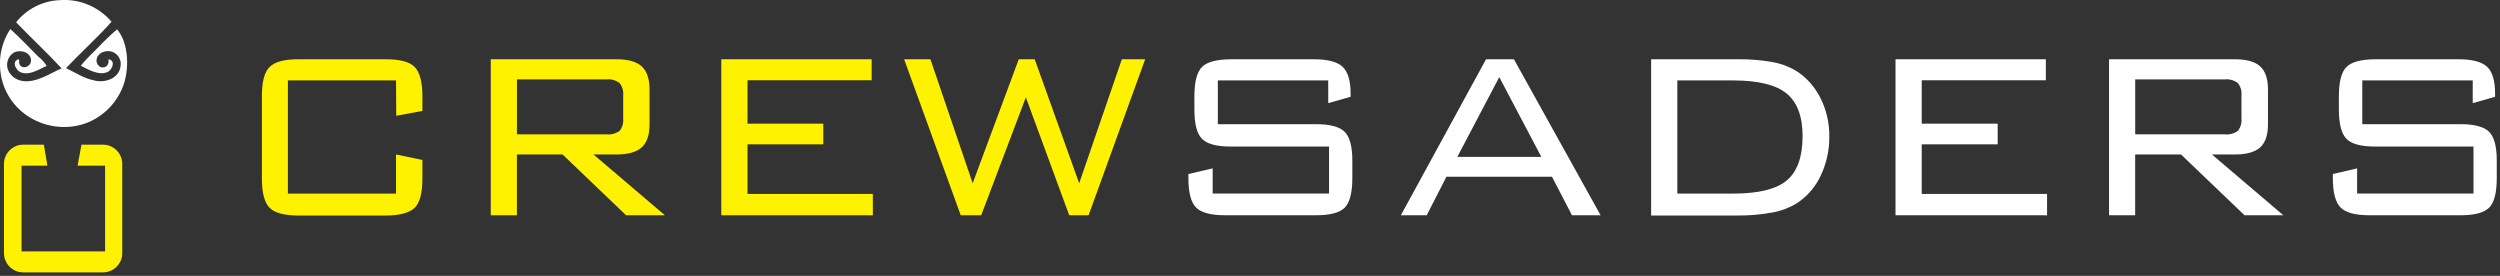 <?xml version="1.0" encoding="UTF-8" standalone="no"?>
<!DOCTYPE svg PUBLIC "-//W3C//DTD SVG 1.1//EN" "http://www.w3.org/Graphics/SVG/1.1/DTD/svg11.dtd">
<svg width="100%" height="100%" viewBox="0 0 580 64" version="1.1" xmlns="http://www.w3.org/2000/svg" xmlns:xlink="http://www.w3.org/1999/xlink" xml:space="preserve" xmlns:serif="http://www.serif.com/" style="fill-rule:evenodd;clip-rule:evenodd;stroke-linejoin:round;stroke-miterlimit:2;">
    <rect x="0" y="0" width="580" height="64" fill="#333333" stroke="none"/>
    <path d="M91.88,18.66L66.79,18.66L66.79,44.91L91.88,44.91L91.88,35.84L98,37.11L98,41.39C98,44.723 97.417,46.983 96.25,48.17C95,49.36 92.81,50 89.51,50L69.25,50C65.957,50 63.72,49.4 62.54,48.2C61.36,47 60.767,44.747 60.76,41.44L60.76,22.29C60.76,18.957 61.353,16.707 62.54,15.54C63.73,14.34 65.97,13.75 69.25,13.75L89.51,13.75C92.797,13.75 95.027,14.343 96.2,15.53C97.37,16.72 98,19 98,22.3L98,25.73L91.93,26.86L91.88,18.66Z" style="fill:rgb(255,242,0);fill-rule:nonzero;"/>
    <path d="M113.86,49.94L113.86,13.75L143,13.75C145.72,13.75 147.69,14.3 148.89,15.41C150.09,16.52 150.69,18.3 150.69,20.76L150.69,28.87C150.69,31.31 150.09,33.08 148.89,34.18C147.69,35.28 145.727,35.833 143,35.84L137.69,35.84L154.25,49.94L145.25,49.94L130.52,35.84L119.92,35.84L119.92,49.94L113.86,49.94ZM140.68,18.42L119.93,18.42L119.93,31.17L140.68,31.17C141.773,31.29 142.872,30.998 143.76,30.35C144.398,29.53 144.692,28.493 144.58,27.46L144.58,22.17C144.69,21.131 144.388,20.09 143.74,19.27C142.868,18.603 141.771,18.298 140.68,18.42Z" style="fill:rgb(255,242,0);fill-rule:nonzero;"/>
    <path d="M167.34,49.94L167.34,13.75L202.22,13.75L202.22,18.62L173.42,18.62L173.42,28.69L191,28.69L191,33.48L173.42,33.48L173.42,45L202.5,45L202.5,49.95L167.34,49.94Z" style="fill:rgb(255,242,0);fill-rule:nonzero;"/>
    <path d="M222.89,49.94L209.76,13.75L215.86,13.75L225.66,42.52L236.35,13.75L240.05,13.75L250.37,42.52L260.27,13.75L265.68,13.75L252.55,49.94L248.06,49.94L238,22.58L227.64,49.94L222.89,49.94Z" style="fill:rgb(255,242,0);fill-rule:nonzero;"/>
    <path d="M308.15,18.66L282.54,18.66L282.54,28.81L305.34,28.81C308.56,28.81 310.767,29.4 311.96,30.58C313.153,31.76 313.747,34 313.74,37.3L313.74,41.37C313.74,44.71 313.15,46.97 311.99,48.16C310.83,49.35 308.61,49.94 305.34,49.94L284.22,49.94C280.93,49.94 278.68,49.34 277.49,48.14C276.3,46.94 275.71,44.68 275.71,41.37L275.71,40.37L281.34,39.06L281.34,44.9L308.34,44.9L308.34,34L285.55,34C282.25,34 280.017,33.4 278.85,32.2C277.683,31 277.1,28.747 277.1,25.44L277.1,22.32C277.1,18.987 277.683,16.73 278.85,15.55C280.017,14.37 282.25,13.77 285.55,13.75L304.82,13.75C308.05,13.75 310.27,14.34 311.5,15.51C312.73,16.68 313.34,18.75 313.34,21.69L313.34,22.45L308.15,23.93L308.15,18.66Z" style="fill:white;fill-rule:nonzero;"/>
    <path d="M325,49.94L344.76,13.75L351.23,13.75L371.34,49.94L364.7,49.94L360.06,41L335.57,41L331,49.94L325,49.94ZM338.1,36.4L357.59,36.4L347.83,17.89L338.1,36.4Z" style="fill:white;fill-rule:nonzero;"/>
    <path d="M403,13.75C405.785,13.702 408.568,13.926 411.31,14.42C413.291,14.777 415.187,15.503 416.9,16.56C419.264,18.13 421.163,20.306 422.4,22.86C423.749,25.584 424.435,28.59 424.4,31.63C424.438,34.786 423.754,37.909 422.4,40.76C421.186,43.362 419.27,45.575 416.87,47.15C415.169,48.197 413.286,48.916 411.32,49.27C408.578,49.787 405.791,50.032 403,50L383.06,50L383.06,13.75L403,13.75ZM402.14,18.66L389.14,18.66L389.14,44.91L402.14,44.91C408.013,44.91 412.157,43.883 414.57,41.83C416.983,39.777 418.193,36.373 418.2,31.62C418.2,27.027 416.967,23.72 414.5,21.7C412.033,19.68 407.917,18.667 402.15,18.66L402.14,18.66Z" style="fill:white;fill-rule:nonzero;"/>
    <path d="M439.76,49.94L439.76,13.75L474.64,13.75L474.64,18.62L445.84,18.62L445.84,28.69L463.46,28.69L463.46,33.48L445.84,33.48L445.84,45L474.92,45L474.92,49.95L439.76,49.94Z" style="fill:white;fill-rule:nonzero;"/>
    <path d="M489.3,49.94L489.3,13.75L518.48,13.75C521.2,13.75 523.17,14.3 524.37,15.41C525.57,16.52 526.17,18.3 526.17,20.76L526.17,28.87C526.17,31.31 525.57,33.08 524.37,34.18C523.17,35.28 521.207,35.833 518.48,35.84L513.17,35.84L529.73,49.94L520.73,49.94L506,35.84L495.36,35.84L495.36,49.94L489.3,49.94ZM516.12,18.42L495.37,18.42L495.37,31.17L516.12,31.17C517.213,31.29 518.312,30.998 519.2,30.35C519.838,29.53 520.132,28.493 520.02,27.46L520.02,22.17C520.13,21.131 519.828,20.09 519.18,19.27C518.308,18.603 517.211,18.298 516.12,18.42Z" style="fill:white;fill-rule:nonzero;"/>
    <path d="M573.66,18.66L548.05,18.66L548.05,28.81L570.85,28.81C574.07,28.81 576.277,29.4 577.47,30.58C578.663,31.76 579.257,34 579.25,37.3L579.25,41.37C579.25,44.703 578.667,46.967 577.5,48.16C576.33,49.35 574.12,49.94 570.85,49.94L549.73,49.94C546.44,49.94 544.19,49.34 543.01,48.14C541.83,46.94 541.22,44.68 541.22,41.37L541.22,40.37L546.85,39.06L546.85,44.9L573.85,44.9L573.85,34L551.06,34C547.76,34 545.53,33.4 544.37,32.2C543.21,31 542.627,28.747 542.62,25.44L542.62,22.32C542.62,18.987 543.203,16.73 544.37,15.55C545.537,14.37 547.767,13.77 551.06,13.75L570.34,13.75C573.57,13.75 575.79,14.34 577.02,15.51C578.25,16.68 578.86,18.75 578.86,21.69L578.86,22.45L573.67,23.93L573.67,18.66L573.66,18.66Z" style="fill:white;fill-rule:nonzero;"/>
    <path d="M6.33,26.86C10.295,29.527 15.289,30.186 19.81,28.64C23.729,27.192 26.864,24.159 28.44,20.29C30.07,16.29 29.94,10.06 27.16,6.81C25.665,8.096 24.236,9.458 22.88,10.89C21.46,12.31 19.99,13.71 18.74,15.24C19.94,15.83 22.89,17.73 25.02,16.67C26.02,16.16 26.94,14.04 25.16,13.75C25.34,14.75 24.8,15.89 23.45,15.6C22.654,15.293 22.218,14.421 22.45,13.6C22.7,12.3 24.53,11.47 26.09,12.03C27.487,12.563 28.283,14.064 27.94,15.52C27.62,17.85 24.94,19.26 22.16,18.73C19.38,18.2 17.69,16.91 15.31,15.81C18.76,12.16 22.53,8.81 25.87,5.04C22.87,1.52 18.349,-0.344 13.74,0.04C9.826,0.231 6.178,2.102 3.74,5.17C7.21,8.79 10.89,12.17 14.3,15.87C12,16.76 8.3,19.49 4.88,18.72C3.639,18.457 2.58,17.648 2,16.52C1.242,15.018 1.736,13.166 3.14,12.24C4.7,11.38 7.2,12.13 7.2,14.02C7.2,15.58 4.99,16.25 4.49,14.8C4.36,14.42 4.56,14.13 4.35,13.73C2.57,14.23 3.73,16.29 4.71,16.73C6.9,17.73 9.58,15.73 10.84,15.3C10.31,14.451 9.632,13.702 8.84,13.09C6.67,10.94 4.64,8.75 2.4,6.74C0.553,9.514 -0.277,12.844 0.05,16.16C0.412,20.492 2.725,24.432 6.33,26.86Z" style="fill:white;fill-rule:nonzero;"/>
    <path d="M23.9,33.56L18.9,33.56L18,38.43L24.38,38.43L24.38,58.32L5,58.32L5,38.43L11,38.43L10.17,33.56L5.38,33.56C2.941,33.56 0.931,35.561 0.92,38L0.92,58.73C0.92,61.177 2.933,63.19 5.38,63.19L23.9,63.19C26.347,63.19 28.36,61.177 28.36,58.73L28.36,38C28.349,35.561 26.339,33.56 23.9,33.56Z" style="fill:rgb(255,242,0);fill-rule:nonzero;"/>
</svg>
